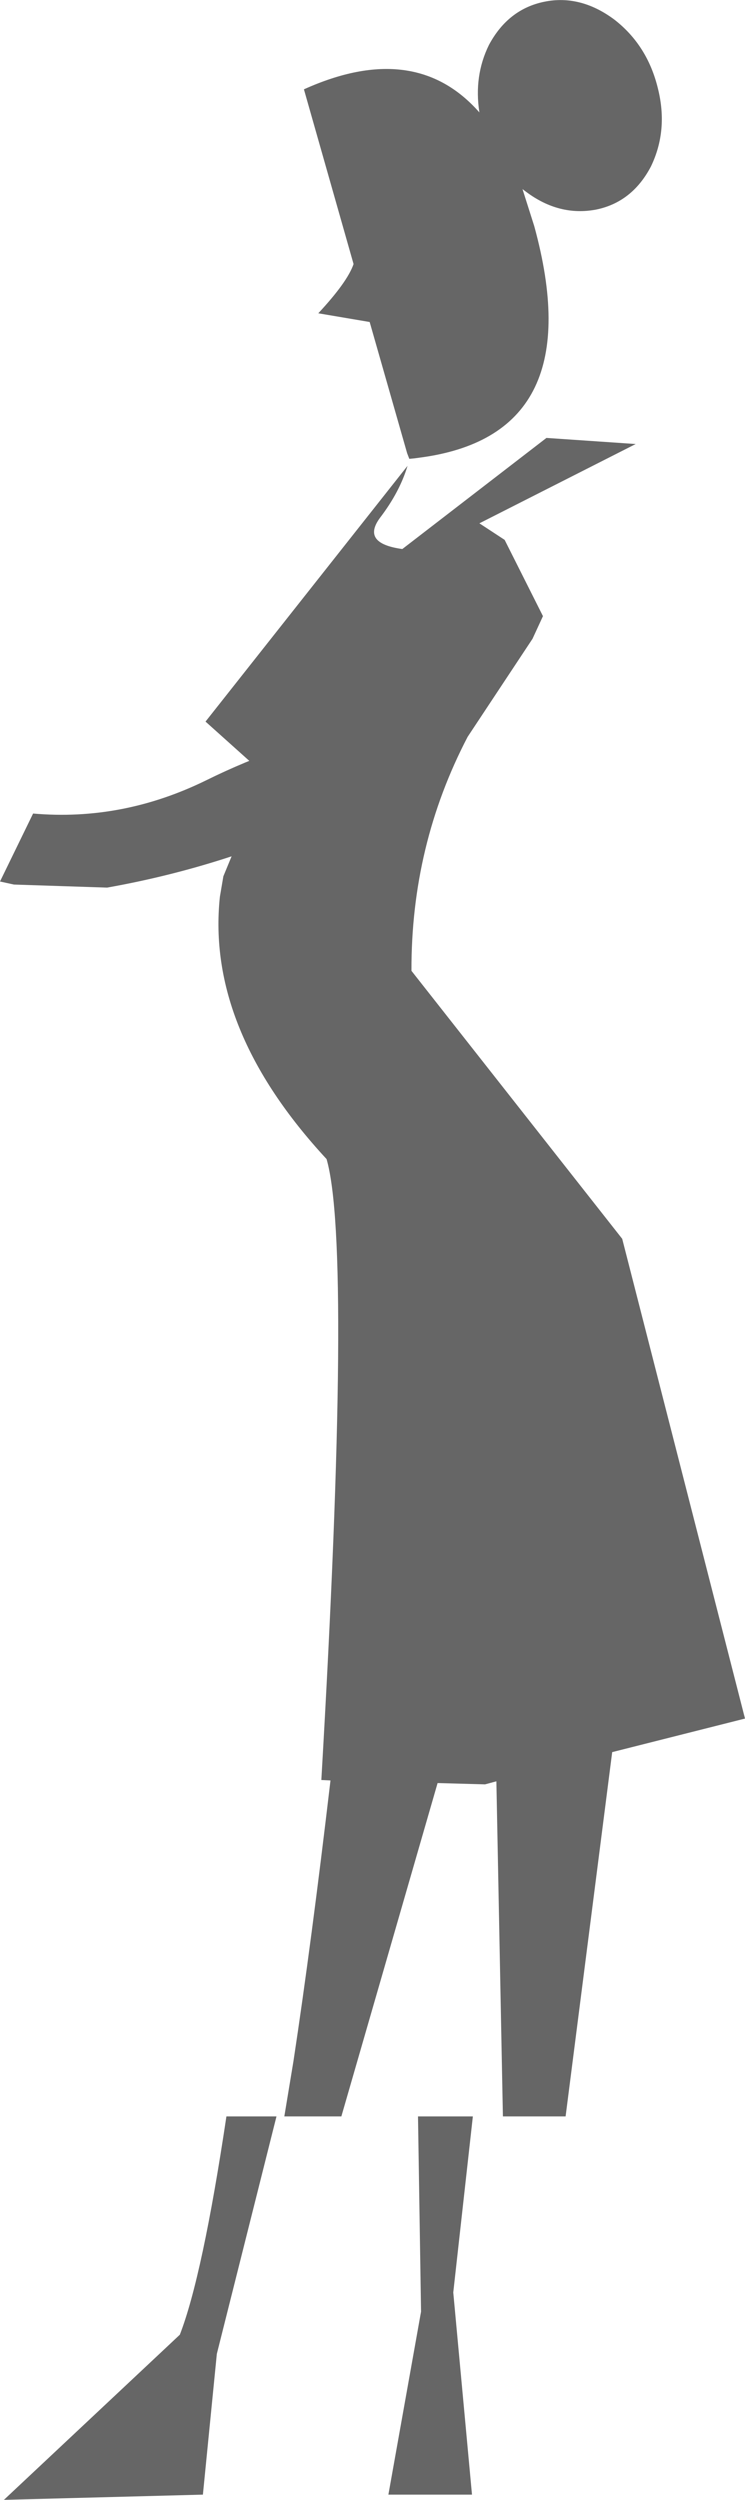 <?xml version="1.0" encoding="UTF-8" standalone="no"?>
<svg xmlns:xlink="http://www.w3.org/1999/xlink" height="286.85px" width="85.55px" xmlns="http://www.w3.org/2000/svg">
  <g transform="matrix(1.0, 0.0, 0.0, 1.0, -529.3, -149.8)">
    <path d="M577.3 392.65 L583.6 392.65 581.35 412.85 583.5 436.05 573.9 436.05 577.65 415.05 577.3 392.65 M555.3 392.65 L561.05 392.65 554.2 419.9 552.6 436.05 529.75 436.65 549.95 417.7 Q552.55 411.0 555.3 392.65" fill="#666666" fill-rule="evenodd" stroke="none"/>
    <path d="M569.9 180.1 L564.2 160.05 Q576.95 154.3 584.35 162.7 583.7 158.5 585.45 154.95 587.65 150.85 591.8 150.0 595.95 149.15 599.85 152.05 603.65 155.0 604.85 159.95 606.05 164.75 604.05 168.9 601.9 173.0 597.75 173.85 593.5 174.65 589.7 171.8 L589.3 171.5 590.65 175.75 Q597.15 199.45 577.95 202.25 L576.85 202.4 576.3 202.45 576.05 201.8 571.75 186.75 565.85 185.75 Q569.2 182.15 569.9 180.1 M587.25 211.75 L591.65 220.5 590.45 223.1 583.0 234.35 Q576.5 246.8 576.55 261.2 L600.75 291.95 614.85 347.0 599.6 350.85 594.25 392.65 587.05 392.65 586.3 354.2 585.0 354.55 579.55 354.4 568.5 392.65 561.95 392.65 563.0 386.3 Q565.05 372.8 567.25 354.1 L566.2 354.05 Q569.75 293.0 566.8 282.8 552.95 267.85 554.55 252.7 L554.95 250.35 557.55 244.05 557.25 244.7 Q558.4 241.9 560.15 239.1 L552.9 232.6 576.1 203.25 Q575.2 206.25 572.95 209.2 570.75 212.15 575.5 212.8 L592.05 200.05 602.3 200.75 584.35 209.85 587.25 211.75" fill="#666666" fill-rule="evenodd" stroke="none"/>
    <path d="M571.5 233.0 L572.4 233.0 Q578.2 237.25 572.05 241.1 L569.7 242.35 Q556.5 249.0 541.6 251.65 L530.9 251.3 529.3 250.95 533.1 243.15 Q543.35 244.05 552.95 239.35 561.85 234.95 571.5 233.0" fill="#666666" fill-rule="evenodd" stroke="none"/>
  </g>
</svg>
